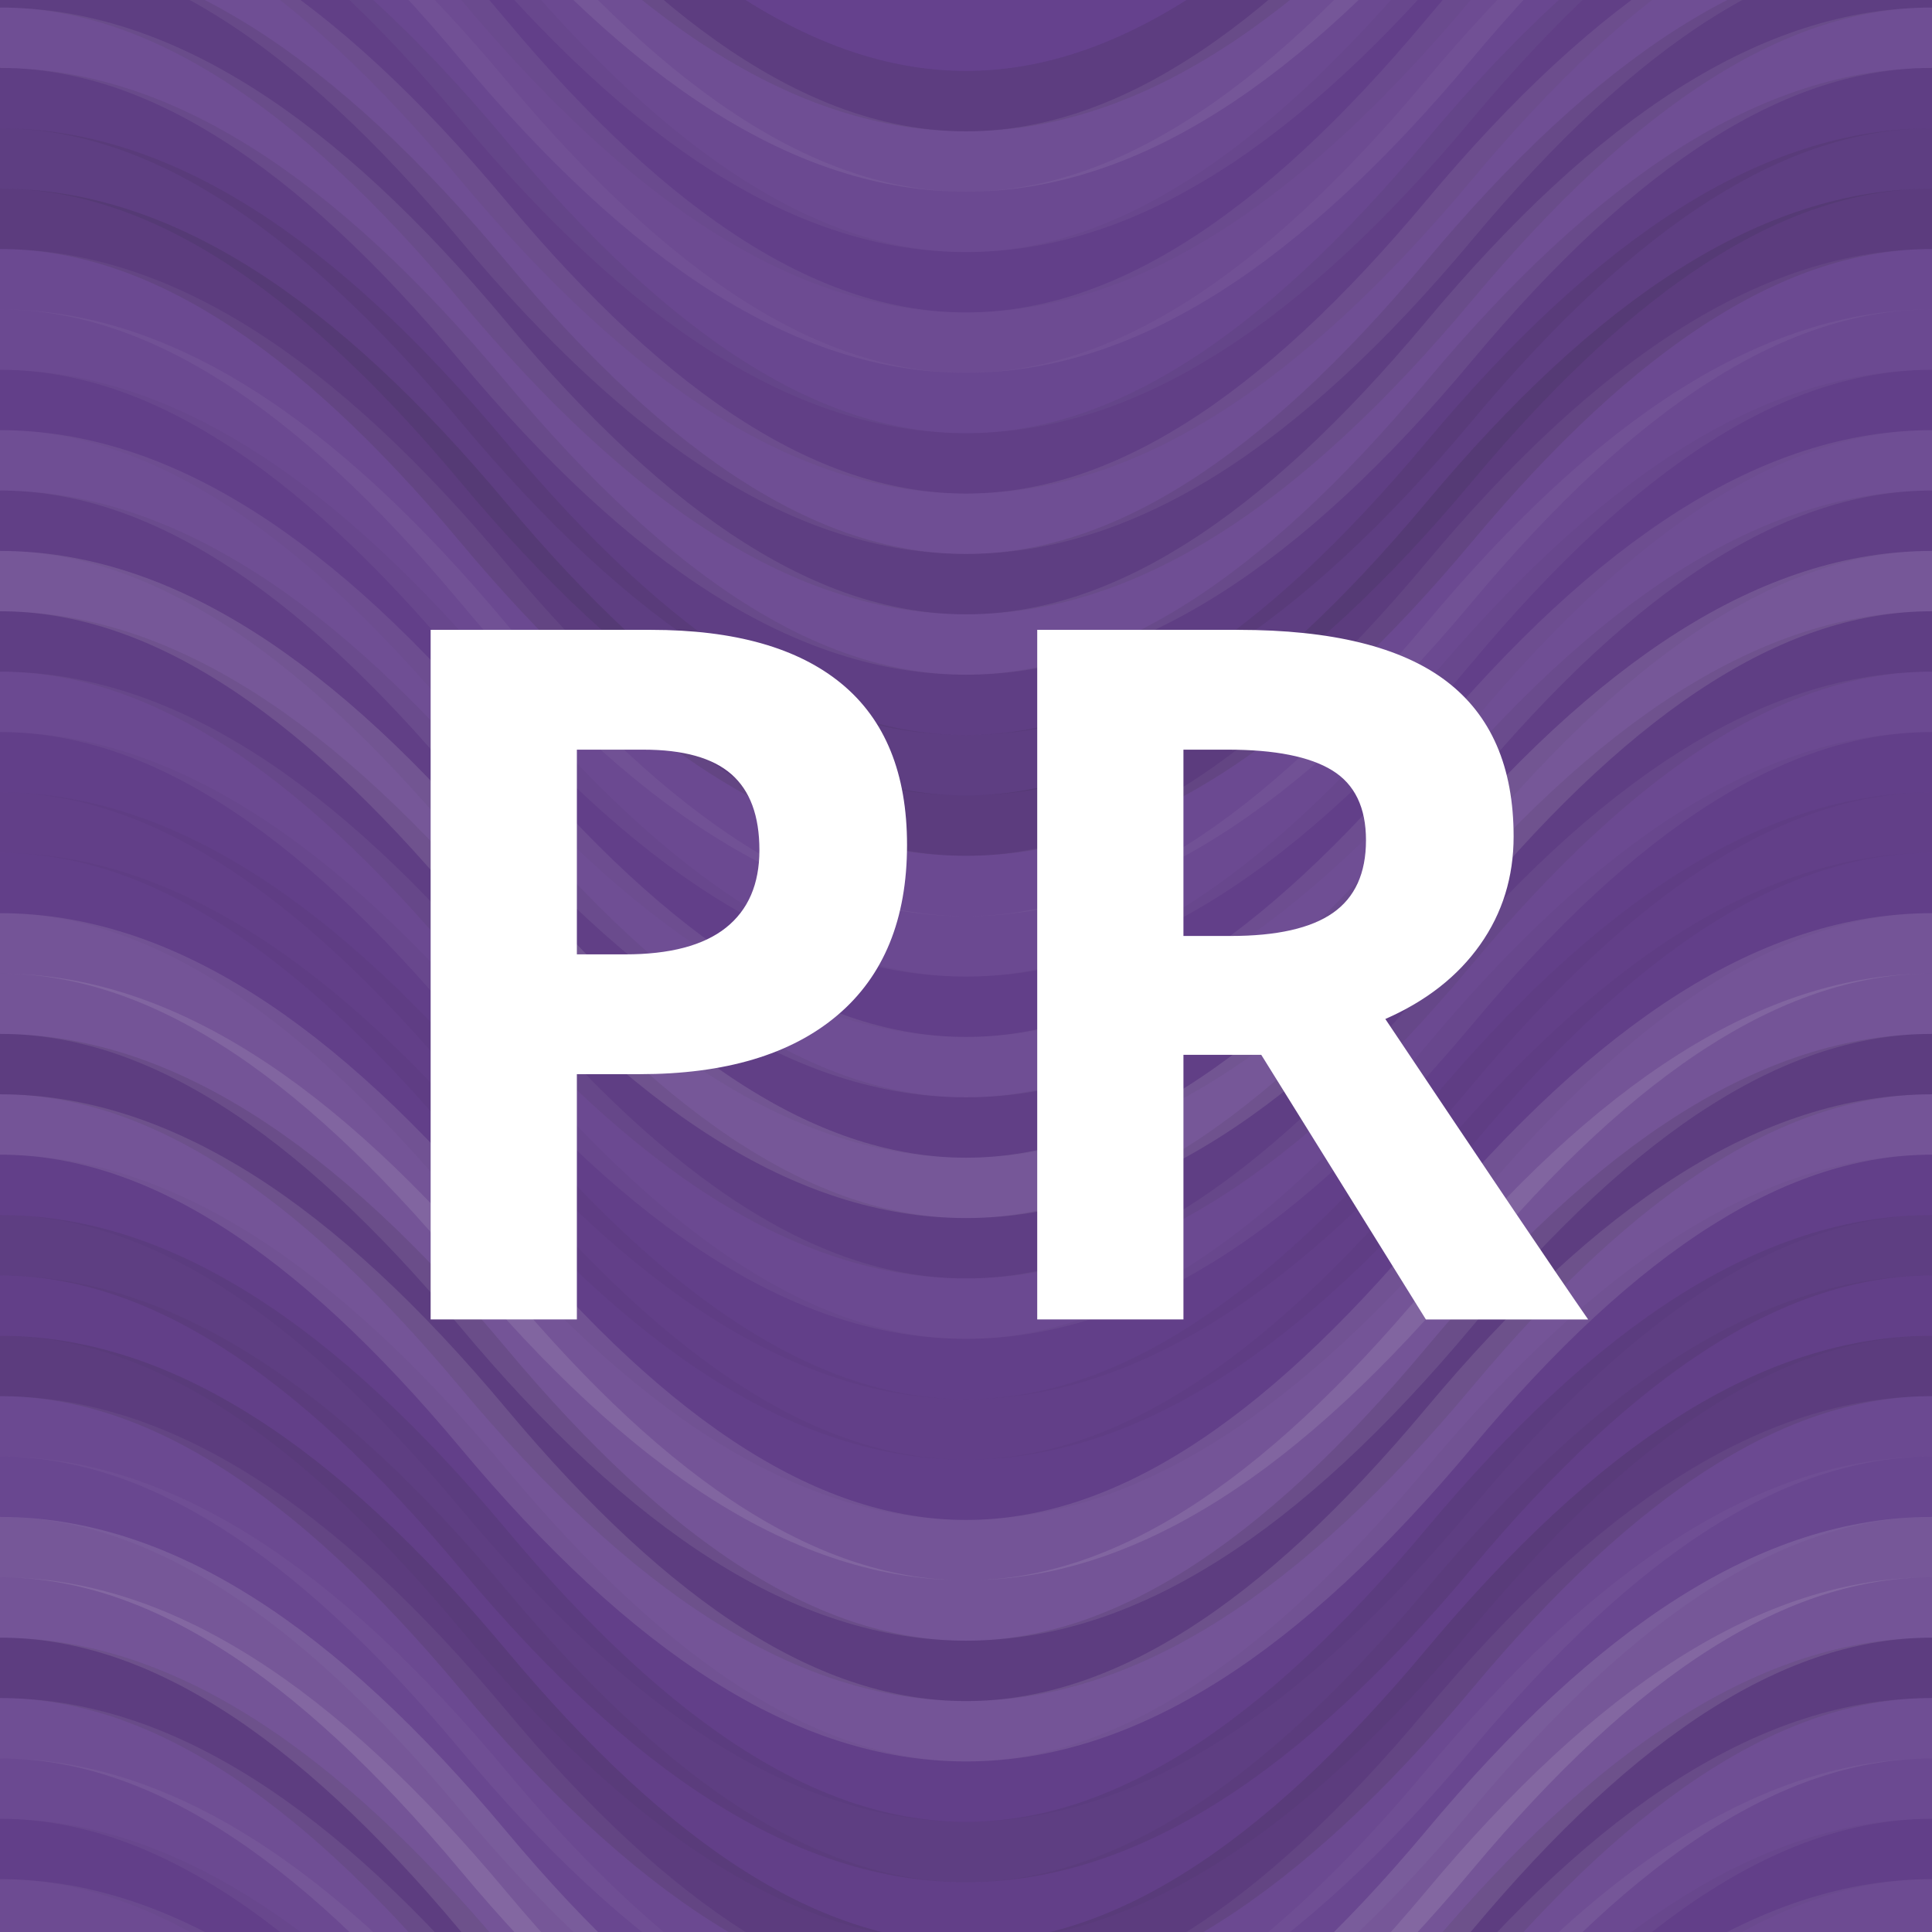 <?xml version="1.0"?><svg xmlns="http://www.w3.org/2000/svg" width="1024" height="1024" viewBox="0 0 320 320" preserveAspectRatio="xMidYMid slice"><rect x="0" y="0" width="100%" height="100%" fill="rgb(101, 65, 141)" /><path d="M0 67 C 56 0, 104 0, 160 67 S 264 134, 320 67 S 424 0, 480, 67" fill="none" stroke="#222" style="opacity:0.115;stroke-width:10px;" transform="translate(-80, -100.5)" /><path d="M0 67 C 56 0, 104 0, 160 67 S 264 134, 320 67 S 424 0, 480, 67" fill="none" stroke="#222" style="opacity:0.115;stroke-width:10px;" transform="translate(-80, 259.5)" /><path d="M0 67 C 56 0, 104 0, 160 67 S 264 134, 320 67 S 424 0, 480, 67" fill="none" stroke="#ddd" style="opacity:0.089;stroke-width:10px;" transform="translate(-80, -90.5)" /><path d="M0 67 C 56 0, 104 0, 160 67 S 264 134, 320 67 S 424 0, 480, 67" fill="none" stroke="#ddd" style="opacity:0.089;stroke-width:10px;" transform="translate(-80, 269.5)" /><path d="M0 67 C 56 0, 104 0, 160 67 S 264 134, 320 67 S 424 0, 480, 67" fill="none" stroke="#ddd" style="opacity:0.055;stroke-width:10px;" transform="translate(-80, -80.5)" /><path d="M0 67 C 56 0, 104 0, 160 67 S 264 134, 320 67 S 424 0, 480, 67" fill="none" stroke="#ddd" style="opacity:0.055;stroke-width:10px;" transform="translate(-80, 279.5)" /><path d="M0 67 C 56 0, 104 0, 160 67 S 264 134, 320 67 S 424 0, 480, 67" fill="none" stroke="#222" style="opacity:0.029;stroke-width:10px;" transform="translate(-80, -70.5)" /><path d="M0 67 C 56 0, 104 0, 160 67 S 264 134, 320 67 S 424 0, 480, 67" fill="none" stroke="#222" style="opacity:0.029;stroke-width:10px;" transform="translate(-80, 289.5)" /><path d="M0 67 C 56 0, 104 0, 160 67 S 264 134, 320 67 S 424 0, 480, 67" fill="none" stroke="#ddd" style="opacity:0.072;stroke-width:10px;" transform="translate(-80, -60.5)" /><path d="M0 67 C 56 0, 104 0, 160 67 S 264 134, 320 67 S 424 0, 480, 67" fill="none" stroke="#ddd" style="opacity:0.072;stroke-width:10px;" transform="translate(-80, 299.5)" /><path d="M0 67 C 56 0, 104 0, 160 67 S 264 134, 320 67 S 424 0, 480, 67" fill="none" stroke="#ddd" style="opacity:0.037;stroke-width:10px;" transform="translate(-80, -50.5)" /><path d="M0 67 C 56 0, 104 0, 160 67 S 264 134, 320 67 S 424 0, 480, 67" fill="none" stroke="#ddd" style="opacity:0.037;stroke-width:10px;" transform="translate(-80, 309.5)" /><path d="M0 67 C 56 0, 104 0, 160 67 S 264 134, 320 67 S 424 0, 480, 67" fill="none" stroke="#222" style="opacity:0.063;stroke-width:10px;" transform="translate(-80, -40.5)" /><path d="M0 67 C 56 0, 104 0, 160 67 S 264 134, 320 67 S 424 0, 480, 67" fill="none" stroke="#222" style="opacity:0.063;stroke-width:10px;" transform="translate(-80, 319.5)" /><path d="M0 67 C 56 0, 104 0, 160 67 S 264 134, 320 67 S 424 0, 480, 67" fill="none" stroke="#ddd" style="opacity:0.089;stroke-width:10px;" transform="translate(-80, -30.5)" /><path d="M0 67 C 56 0, 104 0, 160 67 S 264 134, 320 67 S 424 0, 480, 67" fill="none" stroke="#ddd" style="opacity:0.089;stroke-width:10px;" transform="translate(-80, 329.5)" /><path d="M0 67 C 56 0, 104 0, 160 67 S 264 134, 320 67 S 424 0, 480, 67" fill="none" stroke="#222" style="opacity:0.098;stroke-width:10px;" transform="translate(-80, -20.5)" /><path d="M0 67 C 56 0, 104 0, 160 67 S 264 134, 320 67 S 424 0, 480, 67" fill="none" stroke="#222" style="opacity:0.098;stroke-width:10px;" transform="translate(-80, 339.5)" /><path d="M0 67 C 56 0, 104 0, 160 67 S 264 134, 320 67 S 424 0, 480, 67" fill="none" stroke="#ddd" style="opacity:0.089;stroke-width:10px;" transform="translate(-80, -10.5)" /><path d="M0 67 C 56 0, 104 0, 160 67 S 264 134, 320 67 S 424 0, 480, 67" fill="none" stroke="#ddd" style="opacity:0.089;stroke-width:10px;" transform="translate(-80, 349.5)" /><path d="M0 67 C 56 0, 104 0, 160 67 S 264 134, 320 67 S 424 0, 480, 67" fill="none" stroke="#222" style="opacity:0.081;stroke-width:10px;" transform="translate(-80, -0.5)" /><path d="M0 67 C 56 0, 104 0, 160 67 S 264 134, 320 67 S 424 0, 480, 67" fill="none" stroke="#222" style="opacity:0.081;stroke-width:10px;" transform="translate(-80, 359.5)" /><path d="M0 67 C 56 0, 104 0, 160 67 S 264 134, 320 67 S 424 0, 480, 67" fill="none" stroke="#222" style="opacity:0.098;stroke-width:10px;" transform="translate(-80, 9.5)" /><path d="M0 67 C 56 0, 104 0, 160 67 S 264 134, 320 67 S 424 0, 480, 67" fill="none" stroke="#222" style="opacity:0.098;stroke-width:10px;" transform="translate(-80, 369.5)" /><path d="M0 67 C 56 0, 104 0, 160 67 S 264 134, 320 67 S 424 0, 480, 67" fill="none" stroke="#222" style="opacity:0.133;stroke-width:10px;" transform="translate(-80, 19.5)" /><path d="M0 67 C 56 0, 104 0, 160 67 S 264 134, 320 67 S 424 0, 480, 67" fill="none" stroke="#222" style="opacity:0.133;stroke-width:10px;" transform="translate(-80, 379.5)" /><path d="M0 67 C 56 0, 104 0, 160 67 S 264 134, 320 67 S 424 0, 480, 67" fill="none" stroke="#ddd" style="opacity:0.055;stroke-width:10px;" transform="translate(-80, 29.5)" /><path d="M0 67 C 56 0, 104 0, 160 67 S 264 134, 320 67 S 424 0, 480, 67" fill="none" stroke="#ddd" style="opacity:0.055;stroke-width:10px;" transform="translate(-80, 389.5)" /><path d="M0 67 C 56 0, 104 0, 160 67 S 264 134, 320 67 S 424 0, 480, 67" fill="none" stroke="#ddd" style="opacity:0.055;stroke-width:10px;" transform="translate(-80, 39.5)" /><path d="M0 67 C 56 0, 104 0, 160 67 S 264 134, 320 67 S 424 0, 480, 67" fill="none" stroke="#ddd" style="opacity:0.055;stroke-width:10px;" transform="translate(-80, 399.5)" /><path d="M0 67 C 56 0, 104 0, 160 67 S 264 134, 320 67 S 424 0, 480, 67" fill="none" stroke="#222" style="opacity:0.029;stroke-width:10px;" transform="translate(-80, 49.5)" /><path d="M0 67 C 56 0, 104 0, 160 67 S 264 134, 320 67 S 424 0, 480, 67" fill="none" stroke="#222" style="opacity:0.029;stroke-width:10px;" transform="translate(-80, 409.5)" /><path d="M0 67 C 56 0, 104 0, 160 67 S 264 134, 320 67 S 424 0, 480, 67" fill="none" stroke="#ddd" style="opacity:0.089;stroke-width:10px;" transform="translate(-80, 59.5)" /><path d="M0 67 C 56 0, 104 0, 160 67 S 264 134, 320 67 S 424 0, 480, 67" fill="none" stroke="#ddd" style="opacity:0.089;stroke-width:10px;" transform="translate(-80, 419.5)" /><path d="M0 67 C 56 0, 104 0, 160 67 S 264 134, 320 67 S 424 0, 480, 67" fill="none" stroke="#222" style="opacity:0.063;stroke-width:10px;" transform="translate(-80, 69.5)" /><path d="M0 67 C 56 0, 104 0, 160 67 S 264 134, 320 67 S 424 0, 480, 67" fill="none" stroke="#222" style="opacity:0.063;stroke-width:10px;" transform="translate(-80, 429.5)" /><path d="M0 67 C 56 0, 104 0, 160 67 S 264 134, 320 67 S 424 0, 480, 67" fill="none" stroke="#ddd" style="opacity:0.141;stroke-width:10px;" transform="translate(-80, 79.5)" /><path d="M0 67 C 56 0, 104 0, 160 67 S 264 134, 320 67 S 424 0, 480, 67" fill="none" stroke="#ddd" style="opacity:0.141;stroke-width:10px;" transform="translate(-80, 439.5)" /><path d="M0 67 C 56 0, 104 0, 160 67 S 264 134, 320 67 S 424 0, 480, 67" fill="none" stroke="#222" style="opacity:0.081;stroke-width:10px;" transform="translate(-80, 89.5)" /><path d="M0 67 C 56 0, 104 0, 160 67 S 264 134, 320 67 S 424 0, 480, 67" fill="none" stroke="#222" style="opacity:0.081;stroke-width:10px;" transform="translate(-80, 449.5)" /><path d="M0 67 C 56 0, 104 0, 160 67 S 264 134, 320 67 S 424 0, 480, 67" fill="none" stroke="#ddd" style="opacity:0.055;stroke-width:10px;" transform="translate(-80, 99.5)" /><path d="M0 67 C 56 0, 104 0, 160 67 S 264 134, 320 67 S 424 0, 480, 67" fill="none" stroke="#ddd" style="opacity:0.055;stroke-width:10px;" transform="translate(-80, 459.5)" /><path d="M0 67 C 56 0, 104 0, 160 67 S 264 134, 320 67 S 424 0, 480, 67" fill="none" stroke="#222" style="opacity:0.029;stroke-width:10px;" transform="translate(-80, 109.5)" /><path d="M0 67 C 56 0, 104 0, 160 67 S 264 134, 320 67 S 424 0, 480, 67" fill="none" stroke="#222" style="opacity:0.029;stroke-width:10px;" transform="translate(-80, 469.5)" /><path d="M0 67 C 56 0, 104 0, 160 67 S 264 134, 320 67 S 424 0, 480, 67" fill="none" stroke="#222" style="opacity:0.046;stroke-width:10px;" transform="translate(-80, 119.5)" /><path d="M0 67 C 56 0, 104 0, 160 67 S 264 134, 320 67 S 424 0, 480, 67" fill="none" stroke="#222" style="opacity:0.046;stroke-width:10px;" transform="translate(-80, 479.5)" /><path d="M0 67 C 56 0, 104 0, 160 67 S 264 134, 320 67 S 424 0, 480, 67" fill="none" stroke="#222" style="opacity:0.029;stroke-width:10px;" transform="translate(-80, 129.5)" /><path d="M0 67 C 56 0, 104 0, 160 67 S 264 134, 320 67 S 424 0, 480, 67" fill="none" stroke="#222" style="opacity:0.029;stroke-width:10px;" transform="translate(-80, 489.5)" /><path d="M0 67 C 56 0, 104 0, 160 67 S 264 134, 320 67 S 424 0, 480, 67" fill="none" stroke="#ddd" style="opacity:0.124;stroke-width:10px;" transform="translate(-80, 139.5)" /><path d="M0 67 C 56 0, 104 0, 160 67 S 264 134, 320 67 S 424 0, 480, 67" fill="none" stroke="#ddd" style="opacity:0.124;stroke-width:10px;" transform="translate(-80, 499.5)" /><path d="M0 67 C 56 0, 104 0, 160 67 S 264 134, 320 67 S 424 0, 480, 67" fill="none" stroke="#ddd" style="opacity:0.124;stroke-width:10px;" transform="translate(-80, 149.5)" /><path d="M0 67 C 56 0, 104 0, 160 67 S 264 134, 320 67 S 424 0, 480, 67" fill="none" stroke="#ddd" style="opacity:0.124;stroke-width:10px;" transform="translate(-80, 509.5)" /><path d="M0 67 C 56 0, 104 0, 160 67 S 264 134, 320 67 S 424 0, 480, 67" fill="none" stroke="#222" style="opacity:0.115;stroke-width:10px;" transform="translate(-80, 159.5)" /><path d="M0 67 C 56 0, 104 0, 160 67 S 264 134, 320 67 S 424 0, 480, 67" fill="none" stroke="#222" style="opacity:0.115;stroke-width:10px;" transform="translate(-80, 519.5)" /><path d="M0 67 C 56 0, 104 0, 160 67 S 264 134, 320 67 S 424 0, 480, 67" fill="none" stroke="#ddd" style="opacity:0.124;stroke-width:10px;" transform="translate(-80, 169.5)" /><path d="M0 67 C 56 0, 104 0, 160 67 S 264 134, 320 67 S 424 0, 480, 67" fill="none" stroke="#ddd" style="opacity:0.124;stroke-width:10px;" transform="translate(-80, 529.5)" /><path d="M0 67 C 56 0, 104 0, 160 67 S 264 134, 320 67 S 424 0, 480, 67" fill="none" stroke="#222" style="opacity:0.029;stroke-width:10px;" transform="translate(-80, 179.5)" /><path d="M0 67 C 56 0, 104 0, 160 67 S 264 134, 320 67 S 424 0, 480, 67" fill="none" stroke="#222" style="opacity:0.029;stroke-width:10px;" transform="translate(-80, 539.5)" /><path d="M0 67 C 56 0, 104 0, 160 67 S 264 134, 320 67 S 424 0, 480, 67" fill="none" stroke="#222" style="opacity:0.098;stroke-width:10px;" transform="translate(-80, 189.5)" /><path d="M0 67 C 56 0, 104 0, 160 67 S 264 134, 320 67 S 424 0, 480, 67" fill="none" stroke="#222" style="opacity:0.098;stroke-width:10px;" transform="translate(-80, 549.5)" /><path d="M0 67 C 56 0, 104 0, 160 67 S 264 134, 320 67 S 424 0, 480, 67" fill="none" stroke="#222" style="opacity:0.046;stroke-width:10px;" transform="translate(-80, 199.5)" /><path d="M0 67 C 56 0, 104 0, 160 67 S 264 134, 320 67 S 424 0, 480, 67" fill="none" stroke="#222" style="opacity:0.046;stroke-width:10px;" transform="translate(-80, 559.5)" /><path d="M0 67 C 56 0, 104 0, 160 67 S 264 134, 320 67 S 424 0, 480, 67" fill="none" stroke="#222" style="opacity:0.133;stroke-width:10px;" transform="translate(-80, 209.5)" /><path d="M0 67 C 56 0, 104 0, 160 67 S 264 134, 320 67 S 424 0, 480, 67" fill="none" stroke="#222" style="opacity:0.133;stroke-width:10px;" transform="translate(-80, 569.5)" /><path d="M0 67 C 56 0, 104 0, 160 67 S 264 134, 320 67 S 424 0, 480, 67" fill="none" stroke="#ddd" style="opacity:0.055;stroke-width:10px;" transform="translate(-80, 219.5)" /><path d="M0 67 C 56 0, 104 0, 160 67 S 264 134, 320 67 S 424 0, 480, 67" fill="none" stroke="#ddd" style="opacity:0.055;stroke-width:10px;" transform="translate(-80, 579.5)" /><path d="M0 67 C 56 0, 104 0, 160 67 S 264 134, 320 67 S 424 0, 480, 67" fill="none" stroke="#ddd" style="opacity:0.037;stroke-width:10px;" transform="translate(-80, 229.5)" /><path d="M0 67 C 56 0, 104 0, 160 67 S 264 134, 320 67 S 424 0, 480, 67" fill="none" stroke="#ddd" style="opacity:0.037;stroke-width:10px;" transform="translate(-80, 589.5)" /><path d="M0 67 C 56 0, 104 0, 160 67 S 264 134, 320 67 S 424 0, 480, 67" fill="none" stroke="#ddd" style="opacity:0.141;stroke-width:10px;" transform="translate(-80, 239.5)" /><path d="M0 67 C 56 0, 104 0, 160 67 S 264 134, 320 67 S 424 0, 480, 67" fill="none" stroke="#ddd" style="opacity:0.141;stroke-width:10px;" transform="translate(-80, 599.5)" /><path d="M0 67 C 56 0, 104 0, 160 67 S 264 134, 320 67 S 424 0, 480, 67" fill="none" stroke="#ddd" style="opacity:0.124;stroke-width:10px;" transform="translate(-80, 249.5)" /><path d="M0 67 C 56 0, 104 0, 160 67 S 264 134, 320 67 S 424 0, 480, 67" fill="none" stroke="#ddd" style="opacity:0.124;stroke-width:10px;" transform="translate(-80, 609.5)" /><path fill="#fff" d="M95.547,158.073l7.969,0q11.172,0,16.719-4.414t5.547-12.852q0-8.516-4.648-12.578t-14.57-4.062l-11.016,0l0,33.906z M150.234,139.948q0,18.438-11.523,28.203t-32.773,9.766l-10.391,0l0,40.625l-24.219,0l0-114.219l36.484,0q20.781,0,31.602,8.945t10.82,26.68z M196.016,155.026l7.812,0q11.484,0,16.953-3.828t5.469-12.031q0-8.125-5.586-11.562t-17.305-3.438l-7.344,0l0,30.859z M196.016,174.714l0,43.828l-24.219,0l0-114.219l33.281,0q23.281,0,34.453,8.477t11.172,25.742q0,10.078-5.547,17.93t-15.703,12.305q25.781,38.516,33.594,49.766l-26.875,0l-27.266-43.828l-12.891,0z"/>
</svg>